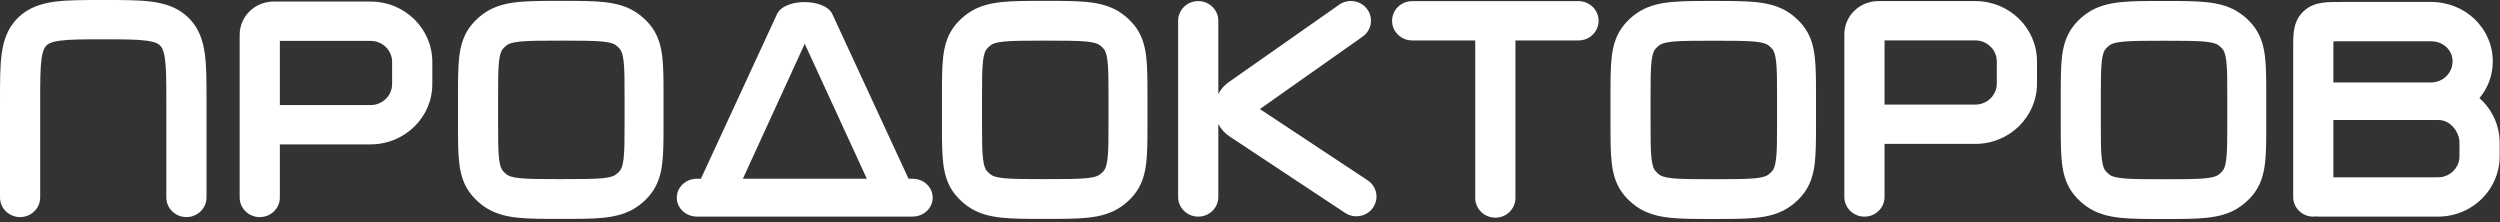 <?xml version="1.0" encoding="UTF-8"?> <svg xmlns="http://www.w3.org/2000/svg" width="259" height="23" viewBox="0 0 259 23" fill="none"><rect x="0" y="0" width="259" height="23" fill="#333333" stroke="none"/> <path fill-rule="evenodd" clip-rule="evenodd" d="M10.559 4.7171e-06C10.605 6.7171e-06 10.651 8.71061e-06 10.697 8.71061e-06C10.743 8.71061e-06 10.79 6.7171e-06 10.835 4.7171e-06C12.748 -9.42829e-05 14.389 -0 15.701 0.172C17.105 0.357 18.441 0.772 19.523 1.83C20.605 2.889 21.03 4.195 21.218 5.568C21.395 6.852 21.395 8.457 21.395 10.328V20.454C21.395 21.579 20.463 22.491 19.313 22.491C18.163 22.491 17.231 21.579 17.231 20.454V10.463C17.231 8.419 17.226 7.091 17.092 6.111C16.965 5.19 16.758 4.886 16.579 4.71C16.399 4.535 16.089 4.333 15.147 4.209C14.145 4.077 12.787 4.073 10.697 4.073C8.608 4.073 7.25 4.077 6.248 4.209C5.306 4.333 4.995 4.535 4.816 4.71C4.636 4.886 4.43 5.19 4.303 6.111C4.169 7.091 4.164 8.419 4.164 10.463V20.454C4.164 21.579 3.232 22.491 2.082 22.491C0.932 22.491 9.81263e-06 21.579 9.81263e-06 20.454V10.463C9.81263e-06 10.418 6.80584e-06 10.373 4.80584e-06 10.328C-9.61942e-05 8.457 -0 6.852 0.176 5.568C0.365 4.195 0.789 2.889 1.872 1.83C2.954 0.772 4.289 0.357 5.693 0.172C7.006 -0 8.647 -9.42829e-05 10.559 4.7171e-06Z" fill="white"></path> <path fill-rule="evenodd" clip-rule="evenodd" d="M24.829 3.603C24.829 1.703 26.404 0.162 28.346 0.162H38.398C41.927 0.162 44.788 2.96 44.788 6.412V8.707C44.788 12.159 41.927 14.957 38.398 14.957H28.993V20.455C28.993 21.58 28.061 22.492 26.911 22.492C25.761 22.492 24.829 21.58 24.829 20.455V3.603ZM28.993 10.884H38.398C39.627 10.884 40.623 9.909 40.623 8.707V6.412C40.623 5.209 39.627 4.235 38.398 4.235H28.993V10.884Z" fill="white"></path> <path fill-rule="evenodd" clip-rule="evenodd" d="M191.074 3.554C191.074 1.654 192.649 0.113 194.592 0.113H204.643C208.172 0.113 211.033 2.911 211.033 6.363V8.658C211.033 12.11 208.172 14.908 204.643 14.908H195.238V20.407C195.238 21.531 194.306 22.443 193.156 22.443C192.006 22.443 191.074 21.531 191.074 20.407V3.554ZM195.238 10.835H204.643C205.872 10.835 206.869 9.861 206.869 8.658V6.363C206.869 5.161 205.872 4.186 204.643 4.186H195.238V10.835Z" fill="white"></path> <path fill-rule="evenodd" clip-rule="evenodd" d="M242.527 0.203L242.429 0.203C241.839 0.203 241.207 0.203 240.674 0.273C240.052 0.355 239.265 0.564 238.603 1.211C237.942 1.858 237.728 2.628 237.644 3.236C237.573 3.757 237.573 4.375 237.573 4.953V5.048V10.562C237.573 10.567 237.573 10.571 237.573 10.576C237.573 10.58 237.573 10.584 237.573 10.588V20.407C237.573 21.531 238.505 22.443 239.655 22.443C239.762 22.443 239.868 22.435 239.971 22.42C240.074 22.435 240.179 22.443 240.287 22.443H251.86H251.979C252.528 22.443 252.993 22.444 253.412 22.39C256.28 22.02 258.536 19.814 258.913 17.009C258.969 16.599 258.968 16.144 258.968 15.608V15.492V15.375C258.968 14.839 258.969 14.384 258.913 13.974C258.71 12.466 257.964 11.13 256.872 10.161C257.734 9.138 258.25 7.828 258.25 6.363C258.25 2.911 255.389 0.203 251.86 0.203H242.527ZM241.737 12.43V18.37H251.86C252.594 18.37 252.758 18.366 252.869 18.352C253.867 18.223 254.653 17.455 254.785 16.478C254.799 16.37 254.804 16.208 254.804 15.492C254.804 14.774 254.799 14.613 254.785 14.505C254.653 13.528 253.867 12.577 252.869 12.448C252.758 12.434 252.594 12.43 251.86 12.43H241.737ZM251.86 8.54H241.737V5.048C241.737 4.738 241.737 4.492 241.741 4.28C241.958 4.276 242.21 4.276 242.527 4.276H251.86C253.089 4.276 254.086 5.161 254.086 6.363C254.086 7.565 253.089 8.54 251.86 8.54Z" fill="white"></path> <path fill-rule="evenodd" clip-rule="evenodd" d="M108.11 0.09C108.151 0.09 108.191 0.09 108.231 0.09C108.272 0.09 108.313 0.09 108.353 0.09C110.046 0.09 111.499 0.09 112.677 0.213C113.928 0.344 115.14 0.635 116.21 1.396C116.683 1.732 117.106 2.125 117.469 2.563C118.289 3.555 118.603 4.68 118.744 5.84C118.877 6.933 118.877 8.28 118.877 9.85V12.916C118.877 14.486 118.877 15.834 118.744 16.927C118.603 18.087 118.289 19.211 117.469 20.204C117.106 20.642 116.683 21.034 116.21 21.37C115.14 22.132 113.928 22.423 112.677 22.554C111.499 22.677 110.046 22.677 108.353 22.677H108.11C106.418 22.677 104.965 22.677 103.787 22.554C102.536 22.423 101.323 22.132 100.253 21.37C99.781 21.034 99.358 20.642 98.995 20.204C98.174 19.211 97.86 18.087 97.719 16.927C97.587 15.834 97.587 14.486 97.587 12.916V9.963C97.587 9.925 97.587 9.888 97.587 9.85C97.587 8.28 97.587 6.933 97.719 5.84C97.86 4.68 98.174 3.555 98.995 2.563C99.358 2.125 99.781 1.732 100.253 1.396C101.323 0.635 102.536 0.344 103.787 0.213C104.965 0.09 106.418 0.09 108.11 0.09ZM103.993 4.307C103.138 4.396 102.834 4.545 102.666 4.664C102.502 4.782 102.354 4.918 102.228 5.071C102.1 5.226 101.939 5.509 101.842 6.302C101.741 7.136 101.737 8.249 101.737 9.963V12.804C101.737 14.518 101.741 15.631 101.842 16.465C101.939 17.258 102.1 17.54 102.228 17.696C102.354 17.848 102.502 17.985 102.666 18.102C102.834 18.221 103.138 18.371 103.993 18.46C104.892 18.554 106.384 18.557 108.231 18.557C110.08 18.557 111.687 18.554 112.586 18.46C113.441 18.371 113.746 18.221 113.913 18.102C114.078 17.985 114.225 17.848 114.352 17.696C114.48 17.54 114.641 17.258 114.737 16.465C114.839 15.631 114.842 14.518 114.842 12.804V9.963C114.842 8.249 114.839 7.136 114.737 6.302C114.641 5.509 114.48 5.226 114.352 5.071C114.225 4.918 114.078 4.782 113.913 4.664C113.746 4.545 113.441 4.396 112.586 4.307C111.687 4.213 110.08 4.209 108.231 4.209C106.384 4.209 104.892 4.213 103.993 4.307Z" fill="white"></path> <path fill-rule="evenodd" clip-rule="evenodd" d="M57.974 0.09C58.015 0.09 58.055 0.09 58.096 0.09C58.136 0.09 58.177 0.09 58.217 0.09C59.91 0.09 61.363 0.09 62.541 0.213C63.792 0.344 65.004 0.635 66.074 1.396C66.547 1.732 66.97 2.125 67.332 2.563C68.153 3.555 68.467 4.68 68.608 5.84C68.741 6.933 68.741 8.28 68.741 9.85V12.916C68.741 14.486 68.741 15.834 68.608 16.927C68.467 18.087 68.153 19.211 67.332 20.204C66.97 20.642 66.547 21.034 66.074 21.37C65.004 22.132 63.792 22.423 62.541 22.554C61.363 22.677 59.91 22.677 58.217 22.677H57.975C56.282 22.677 54.829 22.677 53.651 22.554C52.4 22.423 51.187 22.132 50.117 21.37C49.645 21.034 49.222 20.642 48.859 20.204C48.038 19.211 47.724 18.087 47.583 16.927C47.45 15.834 47.45 14.486 47.451 12.916V9.963C47.451 9.925 47.451 9.888 47.451 9.85C47.45 8.28 47.45 6.933 47.583 5.84C47.724 4.68 48.038 3.555 48.859 2.563C49.222 2.125 49.645 1.732 50.117 1.396C51.187 0.635 52.4 0.344 53.651 0.213C54.829 0.09 56.282 0.09 57.974 0.09ZM53.857 4.307C53.002 4.396 52.698 4.545 52.53 4.664C52.366 4.782 52.218 4.918 52.092 5.071C51.963 5.226 51.803 5.509 51.706 6.302C51.605 7.136 51.602 8.249 51.602 9.963V12.804C51.602 14.518 51.605 15.631 51.706 16.465C51.803 17.258 51.963 17.54 52.092 17.696C52.218 17.848 52.366 17.985 52.53 18.102C52.698 18.221 53.002 18.371 53.857 18.46C54.757 18.554 56.248 18.557 58.096 18.557C59.944 18.557 61.551 18.554 62.45 18.46C63.305 18.371 63.609 18.221 63.777 18.102C63.942 17.985 64.089 17.848 64.215 17.696C64.344 17.54 64.505 17.258 64.601 16.465C64.703 15.631 64.706 14.518 64.706 12.804V9.963C64.706 8.249 64.703 7.136 64.601 6.302C64.505 5.509 64.344 5.226 64.215 5.071C64.089 4.918 63.942 4.782 63.777 4.664C63.609 4.545 63.305 4.396 62.45 4.307C61.551 4.213 59.944 4.209 58.096 4.209C56.248 4.209 54.757 4.213 53.857 4.307Z" fill="white"></path> <path fill-rule="evenodd" clip-rule="evenodd" d="M177.371 0.099C177.412 0.099 177.452 0.099 177.492 0.099C177.533 0.099 177.573 0.099 177.613 0.099C179.306 0.099 180.76 0.099 181.938 0.222C183.189 0.352 184.401 0.644 185.471 1.405C185.944 1.741 186.367 2.134 186.729 2.572C187.55 3.564 187.864 4.689 188.005 5.849C188.138 6.941 188.138 8.289 188.138 9.859V12.925C188.138 14.495 188.138 15.843 188.005 16.935C187.864 18.096 187.55 19.22 186.729 20.212C186.367 20.651 185.944 21.043 185.471 21.379C184.401 22.141 183.189 22.432 181.938 22.562C180.76 22.686 179.306 22.686 177.613 22.686H177.371C175.679 22.686 174.225 22.686 173.047 22.562C171.796 22.432 170.584 22.141 169.514 21.379C169.042 21.043 168.619 20.651 168.256 20.212C167.435 19.22 167.121 18.096 166.98 16.935C166.848 15.843 166.848 14.495 166.848 12.925V9.972C166.848 9.934 166.848 9.896 166.848 9.859C166.848 8.289 166.848 6.941 166.98 5.849C167.121 4.689 167.435 3.564 168.256 2.572C168.619 2.134 169.042 1.741 169.514 1.405C170.584 0.644 171.796 0.352 173.047 0.222C174.225 0.099 175.679 0.099 177.371 0.099ZM173.254 4.315C172.399 4.405 172.095 4.554 171.927 4.673C171.763 4.79 171.615 4.927 171.489 5.08C171.36 5.235 171.2 5.518 171.103 6.31C171.002 7.145 170.998 8.258 170.998 9.972V12.813C170.998 14.527 171.002 15.64 171.103 16.474C171.2 17.267 171.36 17.549 171.489 17.704C171.615 17.857 171.763 17.994 171.927 18.111C172.095 18.23 172.399 18.379 173.254 18.469C174.153 18.563 175.644 18.566 177.492 18.566C179.341 18.566 180.947 18.563 181.847 18.469C182.702 18.379 183.006 18.23 183.174 18.111C183.339 17.994 183.486 17.857 183.612 17.704C183.741 17.549 183.902 17.267 183.998 16.474C184.1 15.64 184.103 14.527 184.103 12.813V9.972C184.103 8.258 184.1 7.145 183.998 6.31C183.902 5.518 183.741 5.235 183.612 5.08C183.486 4.927 183.339 4.79 183.174 4.673C183.006 4.554 182.702 4.405 181.847 4.315C180.947 4.221 179.341 4.218 177.492 4.218C175.644 4.218 174.153 4.221 173.254 4.315Z" fill="white"></path> <path fill-rule="evenodd" clip-rule="evenodd" d="M224.017 0.102C224.058 0.102 224.098 0.102 224.139 0.102C224.179 0.102 224.219 0.102 224.26 0.102C225.952 0.101 227.406 0.101 228.584 0.225C229.835 0.355 231.047 0.647 232.117 1.408C232.59 1.744 233.012 2.136 233.375 2.575C234.196 3.567 234.51 4.692 234.651 5.852C234.784 6.944 234.784 8.292 234.784 9.862V12.928C234.784 14.498 234.784 15.846 234.651 16.938C234.51 18.099 234.196 19.223 233.375 20.215C233.012 20.654 232.59 21.046 232.117 21.382C231.047 22.143 229.835 22.435 228.584 22.565C227.406 22.689 225.952 22.689 224.26 22.689H224.018C222.325 22.689 220.871 22.689 219.693 22.565C218.442 22.435 217.23 22.143 216.16 21.382C215.687 21.046 215.265 20.654 214.902 20.215C214.081 19.223 213.767 18.099 213.626 16.938C213.494 15.846 213.494 14.498 213.494 12.928V9.975C213.494 9.937 213.494 9.899 213.494 9.862C213.494 8.292 213.494 6.944 213.626 5.852C213.767 4.692 214.081 3.567 214.902 2.575C215.265 2.136 215.687 1.744 216.16 1.408C217.23 0.647 218.442 0.355 219.693 0.225C220.871 0.101 222.325 0.101 224.017 0.102ZM219.9 4.318C219.046 4.408 218.741 4.557 218.573 4.676C218.409 4.793 218.261 4.93 218.135 5.083C218.006 5.238 217.846 5.52 217.749 6.313C217.648 7.148 217.644 8.261 217.644 9.975V12.816C217.644 14.53 217.648 15.643 217.749 16.477C217.846 17.27 218.006 17.552 218.135 17.707C218.261 17.86 218.409 17.997 218.573 18.114C218.741 18.233 219.046 18.382 219.9 18.472C220.8 18.566 222.29 18.569 224.139 18.569C225.987 18.569 227.593 18.566 228.493 18.472C229.348 18.382 229.652 18.233 229.82 18.114C229.985 17.997 230.132 17.86 230.258 17.707C230.387 17.552 230.548 17.27 230.644 16.477C230.746 15.643 230.748 14.53 230.748 12.816V9.975C230.748 8.261 230.746 7.148 230.644 6.313C230.548 5.52 230.387 5.238 230.258 5.083C230.132 4.93 229.985 4.793 229.82 4.676C229.652 4.557 229.348 4.408 228.493 4.318C227.593 4.224 225.987 4.221 224.139 4.221C222.29 4.221 220.8 4.224 219.9 4.318Z" fill="white"></path> <path fill-rule="evenodd" clip-rule="evenodd" d="M89.803 18.517L83.371 4.534L76.963 18.517H89.803ZM94.125 18.517L86.224 1.446C85.422 -0.185 81.301 -0.199 80.508 1.444L72.615 18.517H72.197C71.047 18.517 70.115 19.395 70.115 20.477C70.115 21.56 71.047 22.437 72.197 22.437H94.545C95.694 22.437 96.627 21.56 96.627 20.477C96.627 19.395 95.694 18.517 94.545 18.517H94.125Z" fill="white"></path> <path fill-rule="evenodd" clip-rule="evenodd" d="M141.1 3.84L130.524 11.297L141.689 18.683C142.641 19.313 142.891 20.578 142.247 21.51C141.603 22.442 140.309 22.686 139.356 22.056L127.39 14.142C126.867 13.795 126.476 13.346 126.218 12.845V20.406C126.218 21.531 125.286 22.442 124.136 22.442C122.986 22.442 122.055 21.531 122.055 20.406V2.149C122.055 1.024 122.986 0.113 124.136 0.113C125.286 0.113 126.218 1.024 126.218 2.149V9.738C126.481 9.227 126.883 8.769 127.422 8.421L138.803 0.442C139.763 -0.178 141.055 0.08 141.689 1.019C142.322 1.957 142.058 3.22 141.1 3.84Z" fill="white"></path> <path fill-rule="evenodd" clip-rule="evenodd" d="M144.22 2.153C144.22 1.028 145.152 0.116 146.302 0.116H163.533C164.682 0.116 165.615 1.028 165.615 2.153C165.615 3.277 164.682 4.189 163.533 4.189H146.302C145.152 4.189 144.22 3.277 144.22 2.153Z" fill="white"></path> <path fill-rule="evenodd" clip-rule="evenodd" d="M154.918 0.22C156.067 0.22 156.999 1.132 156.999 2.257V20.513C156.999 21.638 156.067 22.55 154.918 22.55C153.767 22.55 152.835 21.638 152.835 20.513V2.257C152.835 1.132 153.767 0.22 154.918 0.22Z" fill="white"></path> </svg> 